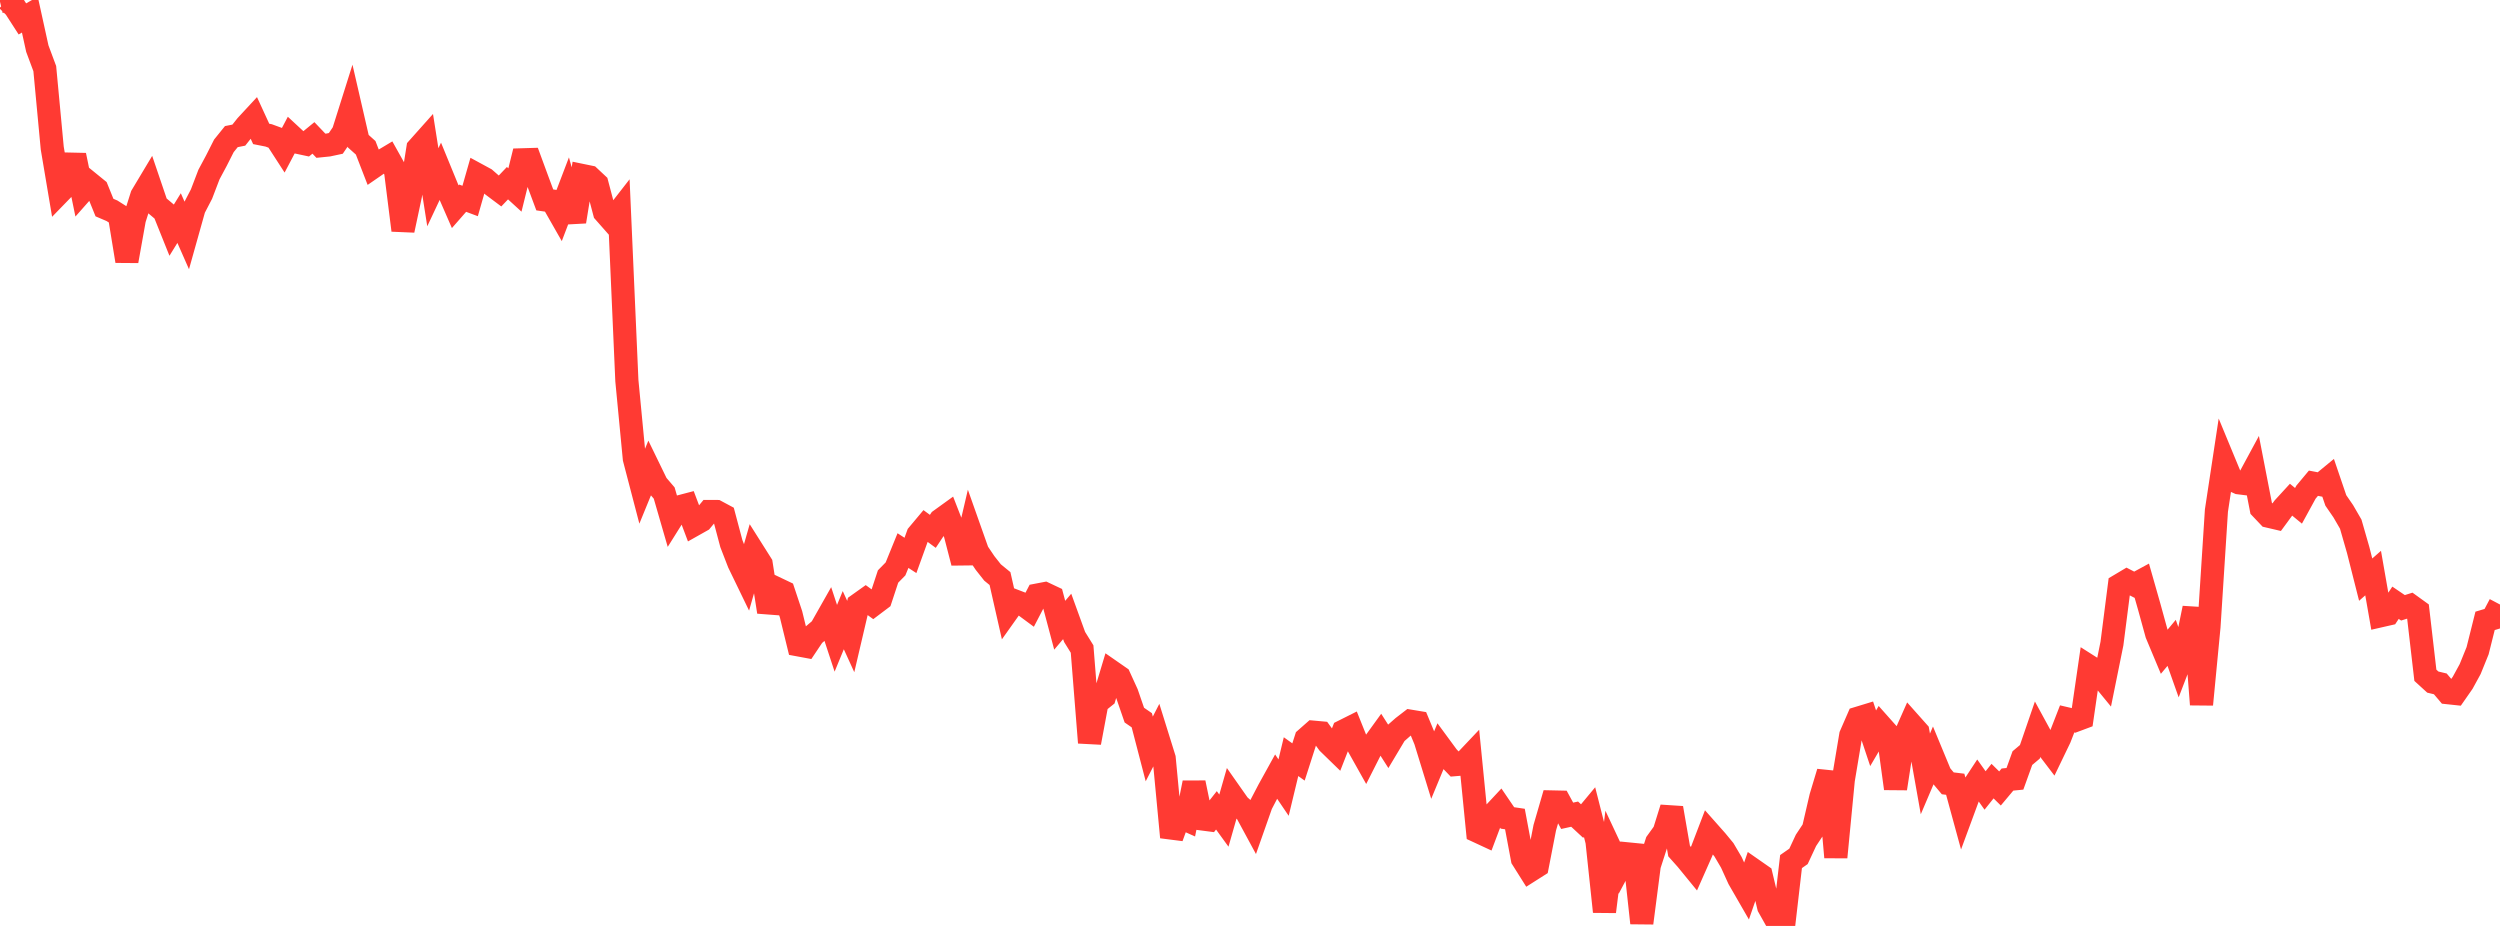 <?xml version="1.0" standalone="no"?>
<!DOCTYPE svg PUBLIC "-//W3C//DTD SVG 1.1//EN" "http://www.w3.org/Graphics/SVG/1.1/DTD/svg11.dtd">

<svg width="135" height="50" viewBox="0 0 135 50" preserveAspectRatio="none" 
  xmlns="http://www.w3.org/2000/svg"
  xmlns:xlink="http://www.w3.org/1999/xlink">


<polyline points="0.0, 0.095 0.403, 0.0 0.806, 0.397 1.209, 1.022 1.612, 0.789 2.015, 2.624 2.418, 3.706 2.821, 7.997 3.224, 10.387 3.627, 9.972 4.03, 8.383 4.433, 10.343 4.836, 9.887 5.239, 10.215 5.642, 11.209 6.045, 11.381 6.448, 11.636 6.851, 14.097 7.254, 11.844 7.657, 10.57 8.06, 9.897 8.463, 11.084 8.866, 11.424 9.269, 12.429 9.672, 11.776 10.075, 12.691 10.478, 11.256 10.881, 10.48 11.284, 9.425 11.687, 8.672 12.09, 7.876 12.493, 7.377 12.896, 7.297 13.299, 6.789 13.701, 6.355 14.104, 7.231 14.507, 7.311 14.91, 7.459 15.313, 8.082 15.716, 7.317 16.119, 7.691 16.522, 7.777 16.925, 7.447 17.328, 7.87 17.731, 7.829 18.134, 7.743 18.537, 7.15 18.94, 5.871 19.343, 7.62 19.746, 7.981 20.149, 9.021 20.552, 8.743 20.955, 8.502 21.358, 9.223 21.761, 12.434 22.164, 10.543 22.567, 8.007 22.97, 7.555 23.373, 10.112 23.776, 9.255 24.179, 10.238 24.582, 11.163 24.985, 10.703 25.388, 10.853 25.791, 9.442 26.194, 9.661 26.597, 10.013 27.0, 10.315 27.403, 9.892 27.806, 10.26 28.209, 8.63 28.612, 8.618 29.015, 9.714 29.418, 10.795 29.821, 10.854 30.224, 11.561 30.627, 10.504 31.03, 11.967 31.433, 9.476 31.836, 9.559 32.239, 9.936 32.642, 11.463 33.045, 11.92 33.448, 11.403 33.851, 20.559 34.254, 24.765 34.657, 26.308 35.06, 25.324 35.463, 26.153 35.866, 26.623 36.269, 28.016 36.672, 27.373 37.075, 27.267 37.478, 28.335 37.881, 28.108 38.284, 27.621 38.687, 27.623 39.09, 27.839 39.493, 29.354 39.896, 30.395 40.299, 31.227 40.701, 29.82 41.104, 30.458 41.507, 33.043 41.91, 31.77 42.313, 31.962 42.716, 33.173 43.119, 34.823 43.522, 34.898 43.925, 34.296 44.328, 33.954 44.731, 33.243 45.134, 34.468 45.537, 33.489 45.94, 34.373 46.343, 32.652 46.746, 32.365 47.149, 32.657 47.552, 32.353 47.955, 31.131 48.358, 30.721 48.761, 29.731 49.164, 29.993 49.567, 28.878 49.97, 28.397 50.373, 28.693 50.776, 28.087 51.179, 27.796 51.582, 28.831 51.985, 30.388 52.388, 28.665 52.791, 29.804 53.194, 30.403 53.597, 30.913 54.0, 31.243 54.403, 33.022 54.806, 32.455 55.209, 32.61 55.612, 32.908 56.015, 32.133 56.418, 32.056 56.821, 32.246 57.224, 33.763 57.627, 33.287 58.03, 34.398 58.433, 35.048 58.836, 40.103 59.239, 37.945 59.642, 37.622 60.045, 36.282 60.448, 36.562 60.851, 37.445 61.254, 38.616 61.657, 38.894 62.06, 40.443 62.463, 39.655 62.866, 40.948 63.269, 45.209 63.672, 44.098 64.075, 44.279 64.478, 42.269 64.881, 44.218 65.284, 44.27 65.687, 43.758 66.09, 44.314 66.493, 42.904 66.896, 43.478 67.299, 43.838 67.701, 44.581 68.104, 43.436 68.507, 42.664 68.91, 41.935 69.313, 42.531 69.716, 40.859 70.119, 41.147 70.522, 39.892 70.925, 39.537 71.328, 39.574 71.731, 40.126 72.134, 40.518 72.537, 39.486 72.94, 39.284 73.343, 40.288 73.746, 41.007 74.149, 40.211 74.552, 39.654 74.955, 40.286 75.358, 39.611 75.761, 39.257 76.164, 38.946 76.567, 39.013 76.97, 39.985 77.373, 41.294 77.776, 40.321 78.179, 40.869 78.582, 41.289 78.985, 41.255 79.388, 40.829 79.791, 44.892 80.194, 45.079 80.597, 44.009 81.0, 43.577 81.403, 44.169 81.806, 44.228 82.209, 46.38 82.612, 47.02 83.015, 46.764 83.418, 44.694 83.821, 43.305 84.224, 43.314 84.627, 44.053 85.03, 43.964 85.433, 44.338 85.836, 43.854 86.239, 45.438 86.642, 49.23 87.045, 46.002 87.448, 46.861 87.851, 46.105 88.254, 46.145 88.657, 49.844 89.06, 46.735 89.463, 45.485 89.866, 44.927 90.269, 43.633 90.672, 45.958 91.075, 46.41 91.478, 46.903 91.881, 45.993 92.284, 44.94 92.687, 45.395 93.09, 45.884 93.493, 46.568 93.896, 47.454 94.299, 48.153 94.701, 46.992 95.104, 47.273 95.507, 48.965 95.91, 49.681 96.313, 50.0 96.716, 46.525 97.119, 46.244 97.522, 45.38 97.925, 44.773 98.328, 43.036 98.731, 41.696 99.134, 46.291 99.537, 42.117 99.94, 39.705 100.343, 38.78 100.746, 38.657 101.149, 39.866 101.552, 39.18 101.955, 39.633 102.358, 42.582 102.761, 39.98 103.164, 39.071 103.567, 39.524 103.97, 41.792 104.373, 40.845 104.776, 41.818 105.179, 42.3 105.582, 42.349 105.985, 43.825 106.388, 42.732 106.791, 42.119 107.194, 42.685 107.597, 42.18 108.0, 42.577 108.403, 42.096 108.806, 42.056 109.209, 40.938 109.612, 40.599 110.015, 39.426 110.418, 40.165 110.821, 40.694 111.224, 39.858 111.627, 38.821 112.03, 38.915 112.433, 38.764 112.836, 35.994 113.239, 36.25 113.642, 36.741 114.045, 34.752 114.448, 31.606 114.851, 31.366 115.254, 31.574 115.657, 31.355 116.06, 32.77 116.463, 34.235 116.866, 35.197 117.269, 34.714 117.672, 35.852 118.075, 34.803 118.478, 32.839 118.881, 38.044 119.284, 33.847 119.687, 27.572 120.09, 24.915 120.493, 25.889 120.896, 26.07 121.299, 26.12 121.701, 25.376 122.104, 27.451 122.507, 27.876 122.91, 27.97 123.313, 27.421 123.716, 26.982 124.119, 27.314 124.522, 26.577 124.925, 26.094 125.328, 26.171 125.731, 25.839 126.134, 27.022 126.537, 27.608 126.94, 28.304 127.343, 29.707 127.746, 31.3 128.149, 30.947 128.552, 33.25 128.955, 33.158 129.358, 32.549 129.761, 32.822 130.164, 32.694 130.567, 32.985 130.97, 36.465 131.373, 36.833 131.776, 36.929 132.179, 37.404 132.582, 37.447 132.985, 36.869 133.388, 36.132 133.791, 35.138 134.194, 33.527 134.597, 33.406 135.0, 32.644" fill="none" stroke="#ff3a33" stroke-width="1.25"/>

</svg>